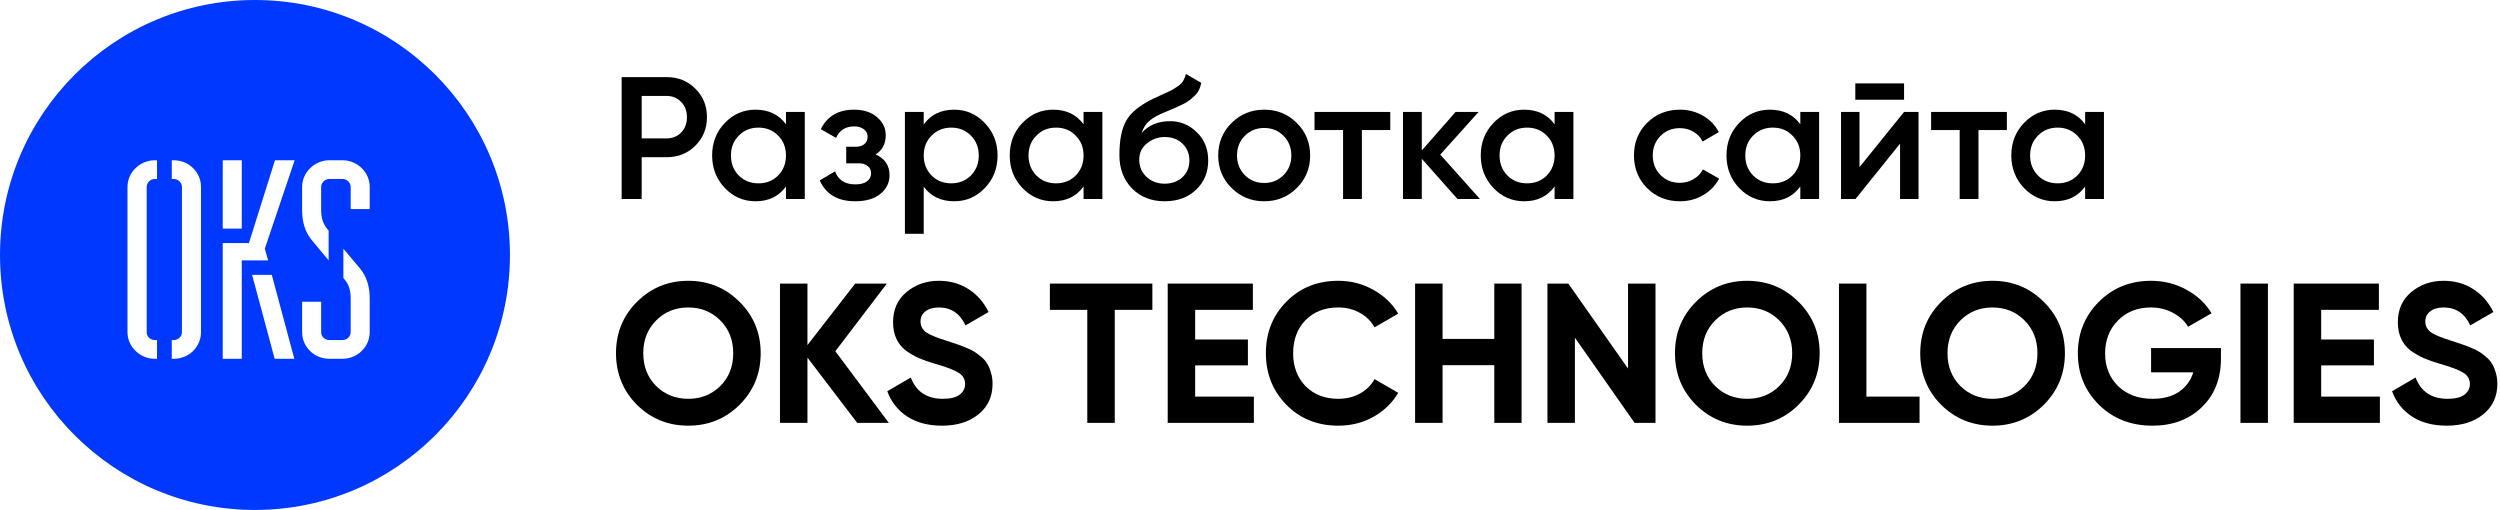 <svg width="201" height="41" viewBox="0 0 201 41" fill="none" xmlns="http://www.w3.org/2000/svg">
<path fill-rule="evenodd" clip-rule="evenodd" d="M20.5 0C31.822 0 41 9.178 41 20.5C41 31.822 31.822 41 20.5 41C9.178 41 0 31.822 0 20.5C0 9.178 9.178 0 20.5 0ZM13.977 12.886H13.811V14.39H13.977C14.32 14.39 14.628 14.687 14.628 15.028V26.703C14.628 27.067 14.32 27.341 13.977 27.341H13.811V28.846H13.977C15.189 28.846 16.16 27.889 16.16 26.703V15.028C16.16 13.844 15.189 12.886 13.977 12.886ZM12.624 12.886H12.445C11.257 12.886 10.25 13.844 10.25 15.028V26.703C10.25 27.889 11.257 28.846 12.445 28.846H12.624V27.341H12.445C12.087 27.341 11.794 27.067 11.794 26.703V15.028C11.794 14.687 12.087 14.39 12.445 14.39H12.624V12.886ZM21.852 22.097H20.269L22.081 28.846H23.663L21.852 22.097ZM23.689 12.886H22.107L20.014 19.543H17.908V28.846H19.439V20.934H21.558L21.29 19.998L23.689 12.886ZM27.608 19.998V22.346L27.697 22.462C28.079 22.894 28.195 23.42 28.195 23.989V26.703C28.195 27.067 27.887 27.341 27.543 27.341H26.472C26.127 27.341 25.821 27.067 25.821 26.703V24.262H24.289V26.703C24.289 27.889 25.259 28.846 26.472 28.846H27.543C28.731 28.846 29.725 27.889 29.725 26.703V23.989C29.725 23.1 29.508 22.257 28.935 21.574L27.608 19.998ZM27.543 12.886H26.472C25.284 12.886 24.289 13.865 24.289 15.028V16.876C24.289 17.764 24.494 18.609 25.055 19.291L26.421 20.934V18.539L26.306 18.403C25.936 17.947 25.821 17.445 25.821 16.876V15.028C25.821 14.687 26.127 14.39 26.472 14.39H27.543C27.887 14.39 28.195 14.687 28.195 15.028V16.807H29.725V15.028C29.725 13.844 28.731 12.886 27.543 12.886ZM19.439 12.886H17.908V18.379H19.439V12.886Z" fill="#0038FF"/>
<path d="M53.593 6.2C54.517 6.2 55.286 6.508 55.903 7.124C56.528 7.74 56.84 8.505 56.84 9.42C56.84 10.325 56.528 11.091 55.903 11.716C55.286 12.332 54.517 12.64 53.593 12.64H51.59V16H49.98V6.2H53.593ZM53.593 11.128C54.069 11.128 54.461 10.969 54.769 10.652C55.077 10.325 55.23 9.915 55.23 9.42C55.23 8.925 55.077 8.519 54.769 8.202C54.461 7.875 54.069 7.712 53.593 7.712H51.59V11.128H53.593Z" fill="black"/>
<path d="M63.192 9H64.704V16H63.192V14.992C62.623 15.785 61.806 16.182 60.742 16.182C59.781 16.182 58.959 15.827 58.278 15.118C57.597 14.399 57.256 13.527 57.256 12.5C57.256 11.464 57.597 10.591 58.278 9.882C58.959 9.173 59.781 8.818 60.742 8.818C61.806 8.818 62.623 9.21 63.192 9.994V9ZM59.398 14.11C59.818 14.53 60.345 14.74 60.98 14.74C61.615 14.74 62.142 14.53 62.562 14.11C62.982 13.681 63.192 13.144 63.192 12.5C63.192 11.856 62.982 11.324 62.562 10.904C62.142 10.475 61.615 10.26 60.98 10.26C60.345 10.26 59.818 10.475 59.398 10.904C58.978 11.324 58.768 11.856 58.768 12.5C58.768 13.144 58.978 13.681 59.398 14.11Z" fill="black"/>
<path d="M70.4 12.416C71.147 12.752 71.52 13.307 71.52 14.082C71.52 14.679 71.278 15.179 70.793 15.58C70.307 15.981 69.63 16.182 68.763 16.182C67.353 16.182 66.401 15.622 65.906 14.502L67.138 13.774C67.391 14.474 67.936 14.824 68.776 14.824C69.168 14.824 69.477 14.745 69.701 14.586C69.924 14.418 70.037 14.199 70.037 13.928C70.037 13.685 69.948 13.494 69.77 13.354C69.593 13.205 69.346 13.13 69.028 13.13H68.034V11.8H68.776C69.085 11.8 69.323 11.73 69.49 11.59C69.668 11.441 69.757 11.24 69.757 10.988C69.757 10.745 69.659 10.549 69.463 10.4C69.266 10.241 69.005 10.162 68.678 10.162C67.978 10.162 67.493 10.47 67.222 11.086L65.99 10.386C66.513 9.341 67.4 8.818 68.65 8.818C69.434 8.818 70.055 9.019 70.513 9.42C70.979 9.812 71.213 10.293 71.213 10.862C71.213 11.562 70.942 12.08 70.4 12.416Z" fill="black"/>
<path d="M76.718 8.818C77.679 8.818 78.5 9.177 79.181 9.896C79.863 10.605 80.204 11.473 80.204 12.5C80.204 13.536 79.863 14.409 79.181 15.118C78.5 15.827 77.679 16.182 76.718 16.182C75.653 16.182 74.837 15.79 74.267 15.006V18.8H72.755V9H74.267V10.008C74.837 9.215 75.653 8.818 76.718 8.818ZM74.897 14.11C75.317 14.53 75.845 14.74 76.48 14.74C77.114 14.74 77.641 14.53 78.061 14.11C78.481 13.681 78.692 13.144 78.692 12.5C78.692 11.856 78.481 11.324 78.061 10.904C77.641 10.475 77.114 10.26 76.48 10.26C75.845 10.26 75.317 10.475 74.897 10.904C74.478 11.324 74.267 11.856 74.267 12.5C74.267 13.144 74.478 13.681 74.897 14.11Z" fill="black"/>
<path d="M87.118 9H88.63V16H87.118V14.992C86.549 15.785 85.732 16.182 84.668 16.182C83.707 16.182 82.885 15.827 82.204 15.118C81.522 14.399 81.182 13.527 81.182 12.5C81.182 11.464 81.522 10.591 82.204 9.882C82.885 9.173 83.707 8.818 84.668 8.818C85.732 8.818 86.549 9.21 87.118 9.994V9ZM83.324 14.11C83.744 14.53 84.271 14.74 84.906 14.74C85.54 14.74 86.068 14.53 86.488 14.11C86.908 13.681 87.118 13.144 87.118 12.5C87.118 11.856 86.908 11.324 86.488 10.904C86.068 10.475 85.54 10.26 84.906 10.26C84.271 10.26 83.744 10.475 83.324 10.904C82.904 11.324 82.694 11.856 82.694 12.5C82.694 13.144 82.904 13.681 83.324 14.11Z" fill="black"/>
<path d="M93.64 16.182C92.567 16.182 91.69 15.837 91.008 15.146C90.336 14.446 90 13.555 90 12.472C90 11.287 90.178 10.372 90.532 9.728C90.887 9.075 91.606 8.482 92.688 7.95C92.866 7.866 93.127 7.745 93.472 7.586C93.827 7.427 94.07 7.315 94.2 7.25C94.331 7.175 94.494 7.073 94.69 6.942C94.886 6.802 95.031 6.657 95.124 6.508C95.218 6.349 95.292 6.163 95.348 5.948L96.58 6.662C96.543 6.867 96.482 7.059 96.398 7.236C96.314 7.404 96.193 7.563 96.034 7.712C95.876 7.861 95.736 7.983 95.614 8.076C95.502 8.169 95.311 8.281 95.04 8.412C94.77 8.543 94.569 8.636 94.438 8.692C94.317 8.748 94.084 8.846 93.738 8.986C93.122 9.229 92.67 9.481 92.38 9.742C92.1 9.994 91.904 10.311 91.792 10.694C92.352 10.059 93.113 9.742 94.074 9.742C94.896 9.742 95.61 10.036 96.216 10.624C96.832 11.212 97.14 11.973 97.14 12.906C97.14 13.858 96.814 14.642 96.16 15.258C95.516 15.874 94.676 16.182 93.64 16.182ZM93.626 14.768C94.214 14.768 94.695 14.595 95.068 14.25C95.442 13.895 95.628 13.447 95.628 12.906C95.628 12.355 95.442 11.903 95.068 11.548C94.704 11.193 94.228 11.016 93.64 11.016C93.118 11.016 92.646 11.184 92.226 11.52C91.806 11.847 91.596 12.285 91.596 12.836C91.596 13.396 91.792 13.858 92.184 14.222C92.576 14.586 93.057 14.768 93.626 14.768Z" fill="black"/>
<path d="M101.64 16.182C100.613 16.182 99.74 15.827 99.022 15.118C98.303 14.409 97.944 13.536 97.944 12.5C97.944 11.464 98.303 10.591 99.022 9.882C99.74 9.173 100.613 8.818 101.64 8.818C102.676 8.818 103.548 9.173 104.258 9.882C104.976 10.591 105.336 11.464 105.336 12.5C105.336 13.536 104.976 14.409 104.258 15.118C103.548 15.827 102.676 16.182 101.64 16.182ZM100.086 14.082C100.506 14.502 101.024 14.712 101.64 14.712C102.256 14.712 102.774 14.502 103.194 14.082C103.614 13.662 103.824 13.135 103.824 12.5C103.824 11.865 103.614 11.338 103.194 10.918C102.774 10.498 102.256 10.288 101.64 10.288C101.024 10.288 100.506 10.498 100.086 10.918C99.666 11.338 99.456 11.865 99.456 12.5C99.456 13.135 99.666 13.662 100.086 14.082Z" fill="black"/>
<path d="M111.777 9V10.456H109.495V16H107.983V10.456H105.687V9H111.777Z" fill="black"/>
<path d="M118.988 16H117.182L114.312 12.766V16H112.8V9H114.312V12.094L117.028 9H118.876L115.796 12.43L118.988 16Z" fill="black"/>
<path d="M124.989 9H126.501V16H124.989V14.992C124.42 15.785 123.603 16.182 122.539 16.182C121.578 16.182 120.756 15.827 120.075 15.118C119.394 14.399 119.053 13.527 119.053 12.5C119.053 11.464 119.394 10.591 120.075 9.882C120.756 9.173 121.578 8.818 122.539 8.818C123.603 8.818 124.42 9.21 124.989 9.994V9ZM121.195 14.11C121.615 14.53 122.142 14.74 122.777 14.74C123.412 14.74 123.939 14.53 124.359 14.11C124.779 13.681 124.989 13.144 124.989 12.5C124.989 11.856 124.779 11.324 124.359 10.904C123.939 10.475 123.412 10.26 122.777 10.26C122.142 10.26 121.615 10.475 121.195 10.904C120.775 11.324 120.565 11.856 120.565 12.5C120.565 13.144 120.775 13.681 121.195 14.11Z" fill="black"/>
<path d="M135.067 16.182C134.013 16.182 133.131 15.827 132.421 15.118C131.721 14.409 131.371 13.536 131.371 12.5C131.371 11.455 131.721 10.582 132.421 9.882C133.131 9.173 134.013 8.818 135.067 8.818C135.749 8.818 136.369 8.981 136.929 9.308C137.489 9.635 137.909 10.073 138.189 10.624L136.887 11.38C136.729 11.044 136.486 10.783 136.159 10.596C135.842 10.4 135.473 10.302 135.053 10.302C134.437 10.302 133.919 10.512 133.499 10.932C133.089 11.352 132.883 11.875 132.883 12.5C132.883 13.125 133.089 13.648 133.499 14.068C133.919 14.488 134.437 14.698 135.053 14.698C135.464 14.698 135.833 14.6 136.159 14.404C136.495 14.208 136.747 13.947 136.915 13.62L138.217 14.362C137.919 14.922 137.489 15.365 136.929 15.692C136.369 16.019 135.749 16.182 135.067 16.182Z" fill="black"/>
<path d="M144.745 9H146.257V16H144.745V14.992C144.175 15.785 143.359 16.182 142.295 16.182C141.333 16.182 140.512 15.827 139.831 15.118C139.149 14.399 138.809 13.527 138.809 12.5C138.809 11.464 139.149 10.591 139.831 9.882C140.512 9.173 141.333 8.818 142.295 8.818C143.359 8.818 144.175 9.21 144.745 9.994V9ZM140.951 14.11C141.371 14.53 141.898 14.74 142.533 14.74C143.167 14.74 143.695 14.53 144.115 14.11C144.535 13.681 144.745 13.144 144.745 12.5C144.745 11.856 144.535 11.324 144.115 10.904C143.695 10.475 143.167 10.26 142.533 10.26C141.898 10.26 141.371 10.475 140.951 10.904C140.531 11.324 140.321 11.856 140.321 12.5C140.321 13.144 140.531 13.681 140.951 14.11Z" fill="black"/>
<path d="M149.167 8.02V6.704H153.087V8.02H149.167ZM153.087 9H154.249V16H152.765V11.548L149.181 16H148.019V9H149.503V13.438L153.087 9Z" fill="black"/>
<path d="M161.352 9V10.456H159.07V16H157.558V10.456H155.262V9H161.352Z" fill="black"/>
<path d="M167.645 9H169.157V16H167.645V14.992C167.076 15.785 166.259 16.182 165.195 16.182C164.234 16.182 163.413 15.827 162.731 15.118C162.05 14.399 161.709 13.527 161.709 12.5C161.709 11.464 162.05 10.591 162.731 9.882C163.413 9.173 164.234 8.818 165.195 8.818C166.259 8.818 167.076 9.21 167.645 9.994V9ZM163.851 14.11C164.271 14.53 164.799 14.74 165.433 14.74C166.068 14.74 166.595 14.53 167.015 14.11C167.435 13.681 167.645 13.144 167.645 12.5C167.645 11.856 167.435 11.324 167.015 10.904C166.595 10.475 166.068 10.26 165.433 10.26C164.799 10.26 164.271 10.475 163.851 10.904C163.431 11.324 163.221 11.856 163.221 12.5C163.221 13.144 163.431 13.681 163.851 14.11Z" fill="black"/>
<path d="M59.463 32.544C58.333 33.664 56.957 34.224 55.335 34.224C53.714 34.224 52.338 33.664 51.207 32.544C50.087 31.413 49.527 30.032 49.527 28.4C49.527 26.768 50.087 25.392 51.207 24.272C52.338 23.141 53.714 22.576 55.335 22.576C56.957 22.576 58.333 23.141 59.463 24.272C60.594 25.392 61.159 26.768 61.159 28.4C61.159 30.032 60.594 31.413 59.463 32.544ZM52.759 31.04C53.453 31.723 54.311 32.064 55.335 32.064C56.359 32.064 57.218 31.723 57.911 31.04C58.605 30.347 58.951 29.467 58.951 28.4C58.951 27.333 58.605 26.453 57.911 25.76C57.218 25.067 56.359 24.72 55.335 24.72C54.311 24.72 53.453 25.067 52.759 25.76C52.066 26.453 51.719 27.333 51.719 28.4C51.719 29.467 52.066 30.347 52.759 31.04Z" fill="black"/>
<path d="M71.463 34H68.919L64.919 28.752V34H62.711V22.8H64.919V27.744L68.759 22.8H71.303L67.159 28.24L71.463 34Z" fill="black"/>
<path d="M75.738 34.224C74.629 34.224 73.696 33.979 72.938 33.488C72.181 32.987 71.648 32.309 71.338 31.456L73.226 30.352C73.664 31.493 74.522 32.064 75.802 32.064C76.421 32.064 76.874 31.952 77.162 31.728C77.45 31.504 77.594 31.221 77.594 30.88C77.594 30.485 77.418 30.181 77.066 29.968C76.714 29.744 76.085 29.504 75.178 29.248C74.677 29.099 74.25 28.949 73.898 28.8C73.557 28.651 73.21 28.453 72.858 28.208C72.517 27.952 72.256 27.632 72.074 27.248C71.893 26.864 71.802 26.416 71.802 25.904C71.802 24.891 72.16 24.085 72.874 23.488C73.6 22.88 74.469 22.576 75.482 22.576C76.389 22.576 77.184 22.8 77.866 23.248C78.56 23.685 79.098 24.299 79.482 25.088L77.626 26.16C77.178 25.2 76.464 24.72 75.482 24.72C75.024 24.72 74.661 24.827 74.394 25.04C74.138 25.243 74.01 25.509 74.01 25.84C74.01 26.192 74.154 26.48 74.442 26.704C74.741 26.917 75.306 27.152 76.138 27.408C76.48 27.515 76.736 27.6 76.906 27.664C77.088 27.717 77.328 27.808 77.626 27.936C77.936 28.053 78.17 28.165 78.33 28.272C78.501 28.379 78.693 28.523 78.906 28.704C79.12 28.885 79.28 29.072 79.386 29.264C79.504 29.456 79.6 29.691 79.674 29.968C79.76 30.235 79.802 30.528 79.802 30.848C79.802 31.883 79.424 32.704 78.666 33.312C77.92 33.92 76.944 34.224 75.738 34.224Z" fill="black"/>
<path d="M92.65 22.8V24.912H89.626V34H87.418V24.912H84.41V22.8H92.65Z" fill="black"/>
<path d="M96.091 31.888H100.811V34H93.883V22.8H100.731V24.912H96.091V27.296H100.331V29.376H96.091V31.888Z" fill="black"/>
<path d="M107.601 34.224C105.916 34.224 104.524 33.664 103.425 32.544C102.327 31.424 101.777 30.043 101.777 28.4C101.777 26.747 102.327 25.365 103.425 24.256C104.524 23.136 105.916 22.576 107.601 22.576C108.615 22.576 109.548 22.816 110.401 23.296C111.265 23.765 111.937 24.405 112.417 25.216L110.513 26.32C110.236 25.819 109.841 25.429 109.329 25.152C108.817 24.864 108.241 24.72 107.601 24.72C106.513 24.72 105.633 25.061 104.961 25.744C104.3 26.427 103.969 27.312 103.969 28.4C103.969 29.477 104.3 30.357 104.961 31.04C105.633 31.723 106.513 32.064 107.601 32.064C108.241 32.064 108.817 31.925 109.329 31.648C109.852 31.36 110.247 30.971 110.513 30.48L112.417 31.584C111.937 32.395 111.271 33.04 110.417 33.52C109.564 33.989 108.625 34.224 107.601 34.224Z" fill="black"/>
<path d="M120.142 22.8H122.334V34H120.142V29.36H115.982V34H113.774V22.8H115.982V27.248H120.142V22.8Z" fill="black"/>
<path d="M130.894 22.8H133.102V34H131.422L126.622 27.152V34H124.414V22.8H126.094L130.894 29.632V22.8Z" fill="black"/>
<path d="M144.604 32.544C143.473 33.664 142.097 34.224 140.476 34.224C138.855 34.224 137.479 33.664 136.348 32.544C135.228 31.413 134.668 30.032 134.668 28.4C134.668 26.768 135.228 25.392 136.348 24.272C137.479 23.141 138.855 22.576 140.476 22.576C142.097 22.576 143.473 23.141 144.604 24.272C145.735 25.392 146.3 26.768 146.3 28.4C146.3 30.032 145.735 31.413 144.604 32.544ZM137.9 31.04C138.593 31.723 139.452 32.064 140.476 32.064C141.5 32.064 142.359 31.723 143.052 31.04C143.745 30.347 144.092 29.467 144.092 28.4C144.092 27.333 143.745 26.453 143.052 25.76C142.359 25.067 141.5 24.72 140.476 24.72C139.452 24.72 138.593 25.067 137.9 25.76C137.207 26.453 136.86 27.333 136.86 28.4C136.86 29.467 137.207 30.347 137.9 31.04Z" fill="black"/>
<path d="M150.06 31.888H154.332V34H147.852V22.8H150.06V31.888Z" fill="black"/>
<path d="M164.323 32.544C163.192 33.664 161.816 34.224 160.195 34.224C158.573 34.224 157.197 33.664 156.067 32.544C154.947 31.413 154.387 30.032 154.387 28.4C154.387 26.768 154.947 25.392 156.067 24.272C157.197 23.141 158.573 22.576 160.195 22.576C161.816 22.576 163.192 23.141 164.323 24.272C165.453 25.392 166.019 26.768 166.019 28.4C166.019 30.032 165.453 31.413 164.323 32.544ZM157.619 31.04C158.312 31.723 159.171 32.064 160.195 32.064C161.219 32.064 162.077 31.723 162.771 31.04C163.464 30.347 163.811 29.467 163.811 28.4C163.811 27.333 163.464 26.453 162.771 25.76C162.077 25.067 161.219 24.72 160.195 24.72C159.171 24.72 158.312 25.067 157.619 25.76C156.925 26.453 156.579 27.333 156.579 28.4C156.579 29.467 156.925 30.347 157.619 31.04Z" fill="black"/>
<path d="M178.563 27.984V28.848C178.563 30.448 178.051 31.744 177.027 32.736C176.003 33.728 174.68 34.224 173.059 34.224C171.331 34.224 169.896 33.664 168.755 32.544C167.624 31.413 167.059 30.037 167.059 28.416C167.059 26.784 167.619 25.403 168.739 24.272C169.869 23.141 171.267 22.576 172.931 22.576C173.976 22.576 174.931 22.816 175.795 23.296C176.659 23.765 177.331 24.395 177.811 25.184L175.923 26.272C175.656 25.813 175.251 25.44 174.707 25.152C174.173 24.864 173.576 24.72 172.915 24.72C171.848 24.72 170.968 25.072 170.275 25.776C169.592 26.469 169.251 27.349 169.251 28.416C169.251 29.472 169.597 30.347 170.291 31.04C170.995 31.723 171.923 32.064 173.075 32.064C173.928 32.064 174.632 31.877 175.187 31.504C175.752 31.12 176.136 30.597 176.339 29.936H172.947V27.984H178.563Z" fill="black"/>
<path d="M180.133 22.8H182.341V34H180.133V22.8Z" fill="black"/>
<path d="M186.622 31.888H191.342V34H184.414V22.8H191.262V24.912H186.622V27.296H190.862V29.376H186.622V31.888Z" fill="black"/>
<path d="M196.723 34.224C195.613 34.224 194.68 33.979 193.923 33.488C193.165 32.987 192.632 32.309 192.323 31.456L194.211 30.352C194.648 31.493 195.507 32.064 196.787 32.064C197.405 32.064 197.859 31.952 198.147 31.728C198.435 31.504 198.579 31.221 198.579 30.88C198.579 30.485 198.403 30.181 198.051 29.968C197.699 29.744 197.069 29.504 196.163 29.248C195.661 29.099 195.235 28.949 194.883 28.8C194.541 28.651 194.195 28.453 193.843 28.208C193.501 27.952 193.24 27.632 193.059 27.248C192.877 26.864 192.787 26.416 192.787 25.904C192.787 24.891 193.144 24.085 193.859 23.488C194.584 22.88 195.453 22.576 196.467 22.576C197.373 22.576 198.168 22.8 198.851 23.248C199.544 23.685 200.083 24.299 200.467 25.088L198.611 26.16C198.163 25.2 197.448 24.72 196.467 24.72C196.008 24.72 195.645 24.827 195.379 25.04C195.123 25.243 194.995 25.509 194.995 25.84C194.995 26.192 195.139 26.48 195.427 26.704C195.725 26.917 196.291 27.152 197.123 27.408C197.464 27.515 197.72 27.6 197.891 27.664C198.072 27.717 198.312 27.808 198.611 27.936C198.92 28.053 199.155 28.165 199.315 28.272C199.485 28.379 199.677 28.523 199.891 28.704C200.104 28.885 200.264 29.072 200.371 29.264C200.488 29.456 200.584 29.691 200.659 29.968C200.744 30.235 200.787 30.528 200.787 30.848C200.787 31.883 200.408 32.704 199.651 33.312C198.904 33.92 197.928 34.224 196.723 34.224Z" fill="black"/>
</svg>
